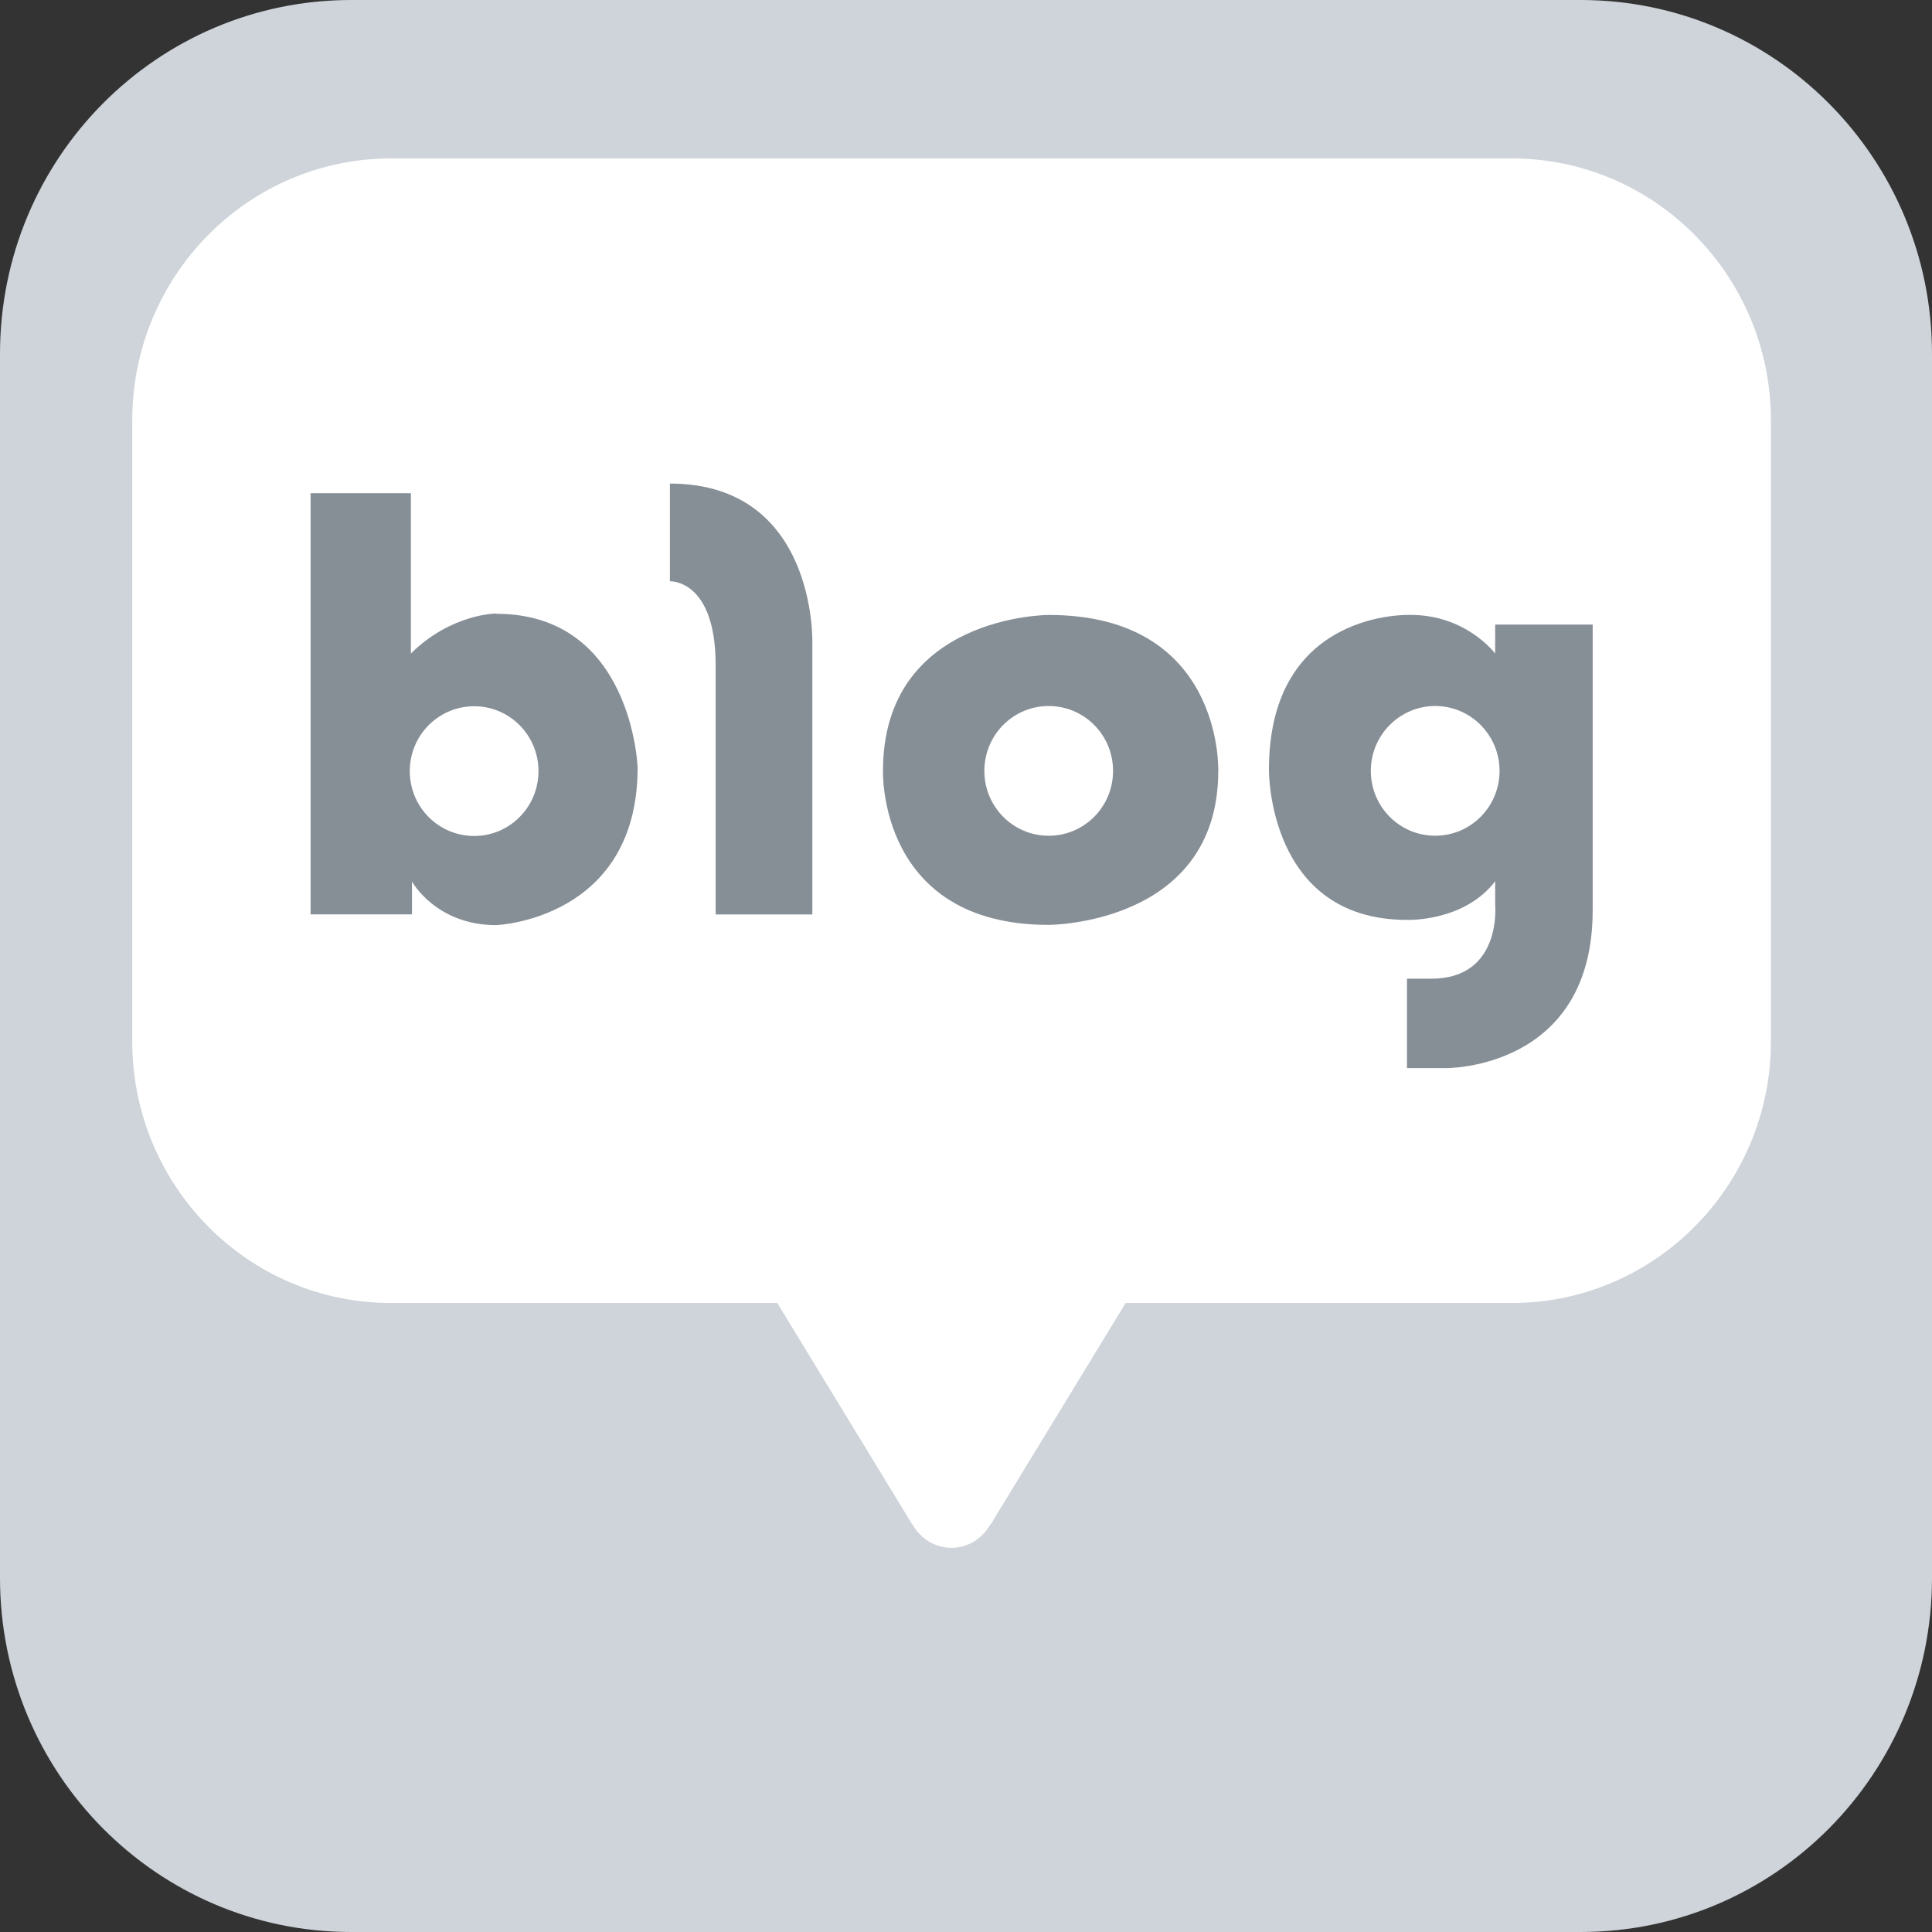 <svg xmlns="http://www.w3.org/2000/svg" width="60" height="60" viewBox="0 0 60 60" fill="none">
  <rect x="0" y="0" width="60" height="60" fill="#333333" stroke="none"/>
  <g clip-path="url(#clip0_17301_33026)">
    <path d="M60 49.003C60 55.08 55.118 60 49.087 60H10.905C4.882 60 0 55.08 0 49.003V10.989C0 4.911 4.882 0 10.905 0H49.087C55.109 0 60 4.911 60 10.989V49.003Z" fill="#CED4DA"/>
    <path d="M46.96 4.92H12.145C7.705 4.92 4.107 8.563 4.107 13.054V32.34C4.107 36.823 7.697 40.466 12.145 40.466H24.139L28.23 47.177C28.23 47.177 28.272 47.263 28.358 47.374C28.596 47.786 29.038 48.069 29.548 48.069C30.059 48.069 30.492 47.786 30.731 47.383C30.833 47.263 30.867 47.177 30.867 47.177L34.958 40.466H46.951C51.391 40.466 54.998 36.823 54.998 32.34V13.054C54.998 8.571 51.391 4.92 46.951 4.92" fill="white"/>
    <path d="M15.413 19.053C15.413 19.053 14.018 19.053 12.76 20.296V15.316H9.646V28.396H12.794V27.376C12.794 27.376 13.534 28.731 15.413 28.731C15.413 28.731 19.802 28.559 19.802 23.836C19.802 23.836 19.641 19.062 15.413 19.062M14.725 25.962C13.619 25.962 12.726 25.062 12.726 23.948C12.726 22.834 13.619 21.933 14.725 21.933C15.83 21.933 16.723 22.834 16.723 23.948C16.723 25.062 15.83 25.962 14.725 25.962Z" fill="#868E96"/>
    <path d="M20.805 15.018V18.052C20.805 18.052 22.225 17.983 22.225 20.658V28.398H25.228V19.938C25.228 19.938 25.355 15.018 20.805 15.018Z" fill="#868E96"/>
    <path d="M32.568 19.098C32.568 19.098 27.422 19.098 27.422 23.941C27.422 23.941 27.261 28.723 32.568 28.723C32.568 28.723 37.834 28.723 37.834 23.941C37.834 23.941 38.004 19.098 32.568 19.098ZM32.568 25.955C31.463 25.955 30.57 25.055 30.57 23.941C30.57 22.826 31.463 21.926 32.568 21.926C33.674 21.926 34.567 22.826 34.567 23.941C34.567 25.055 33.674 25.955 32.568 25.955Z" fill="#868E96"/>
    <path d="M46.434 19.405V20.297C46.434 20.297 45.541 19.097 43.814 19.097C43.814 19.097 39.408 18.9 39.408 23.905C39.408 23.905 39.357 28.568 43.695 28.568C43.695 28.568 45.464 28.637 46.434 27.368V28.097C46.434 28.097 46.655 30.394 44.452 30.394H43.695V33.171H44.911C44.911 33.171 49.462 33.222 49.462 28.268V19.397H46.434V19.405ZM44.571 25.954C43.465 25.954 42.572 25.054 42.572 23.94C42.572 22.825 43.474 21.925 44.571 21.925C45.669 21.925 46.57 22.825 46.57 23.94C46.57 25.054 45.677 25.954 44.571 25.954Z" fill="#868E96"/>
  </g>
  <defs>
    <clipPath id="clip0_17301_33026">
      <rect width="60" height="60" fill="white"/>
    </clipPath>
  </defs>
</svg>